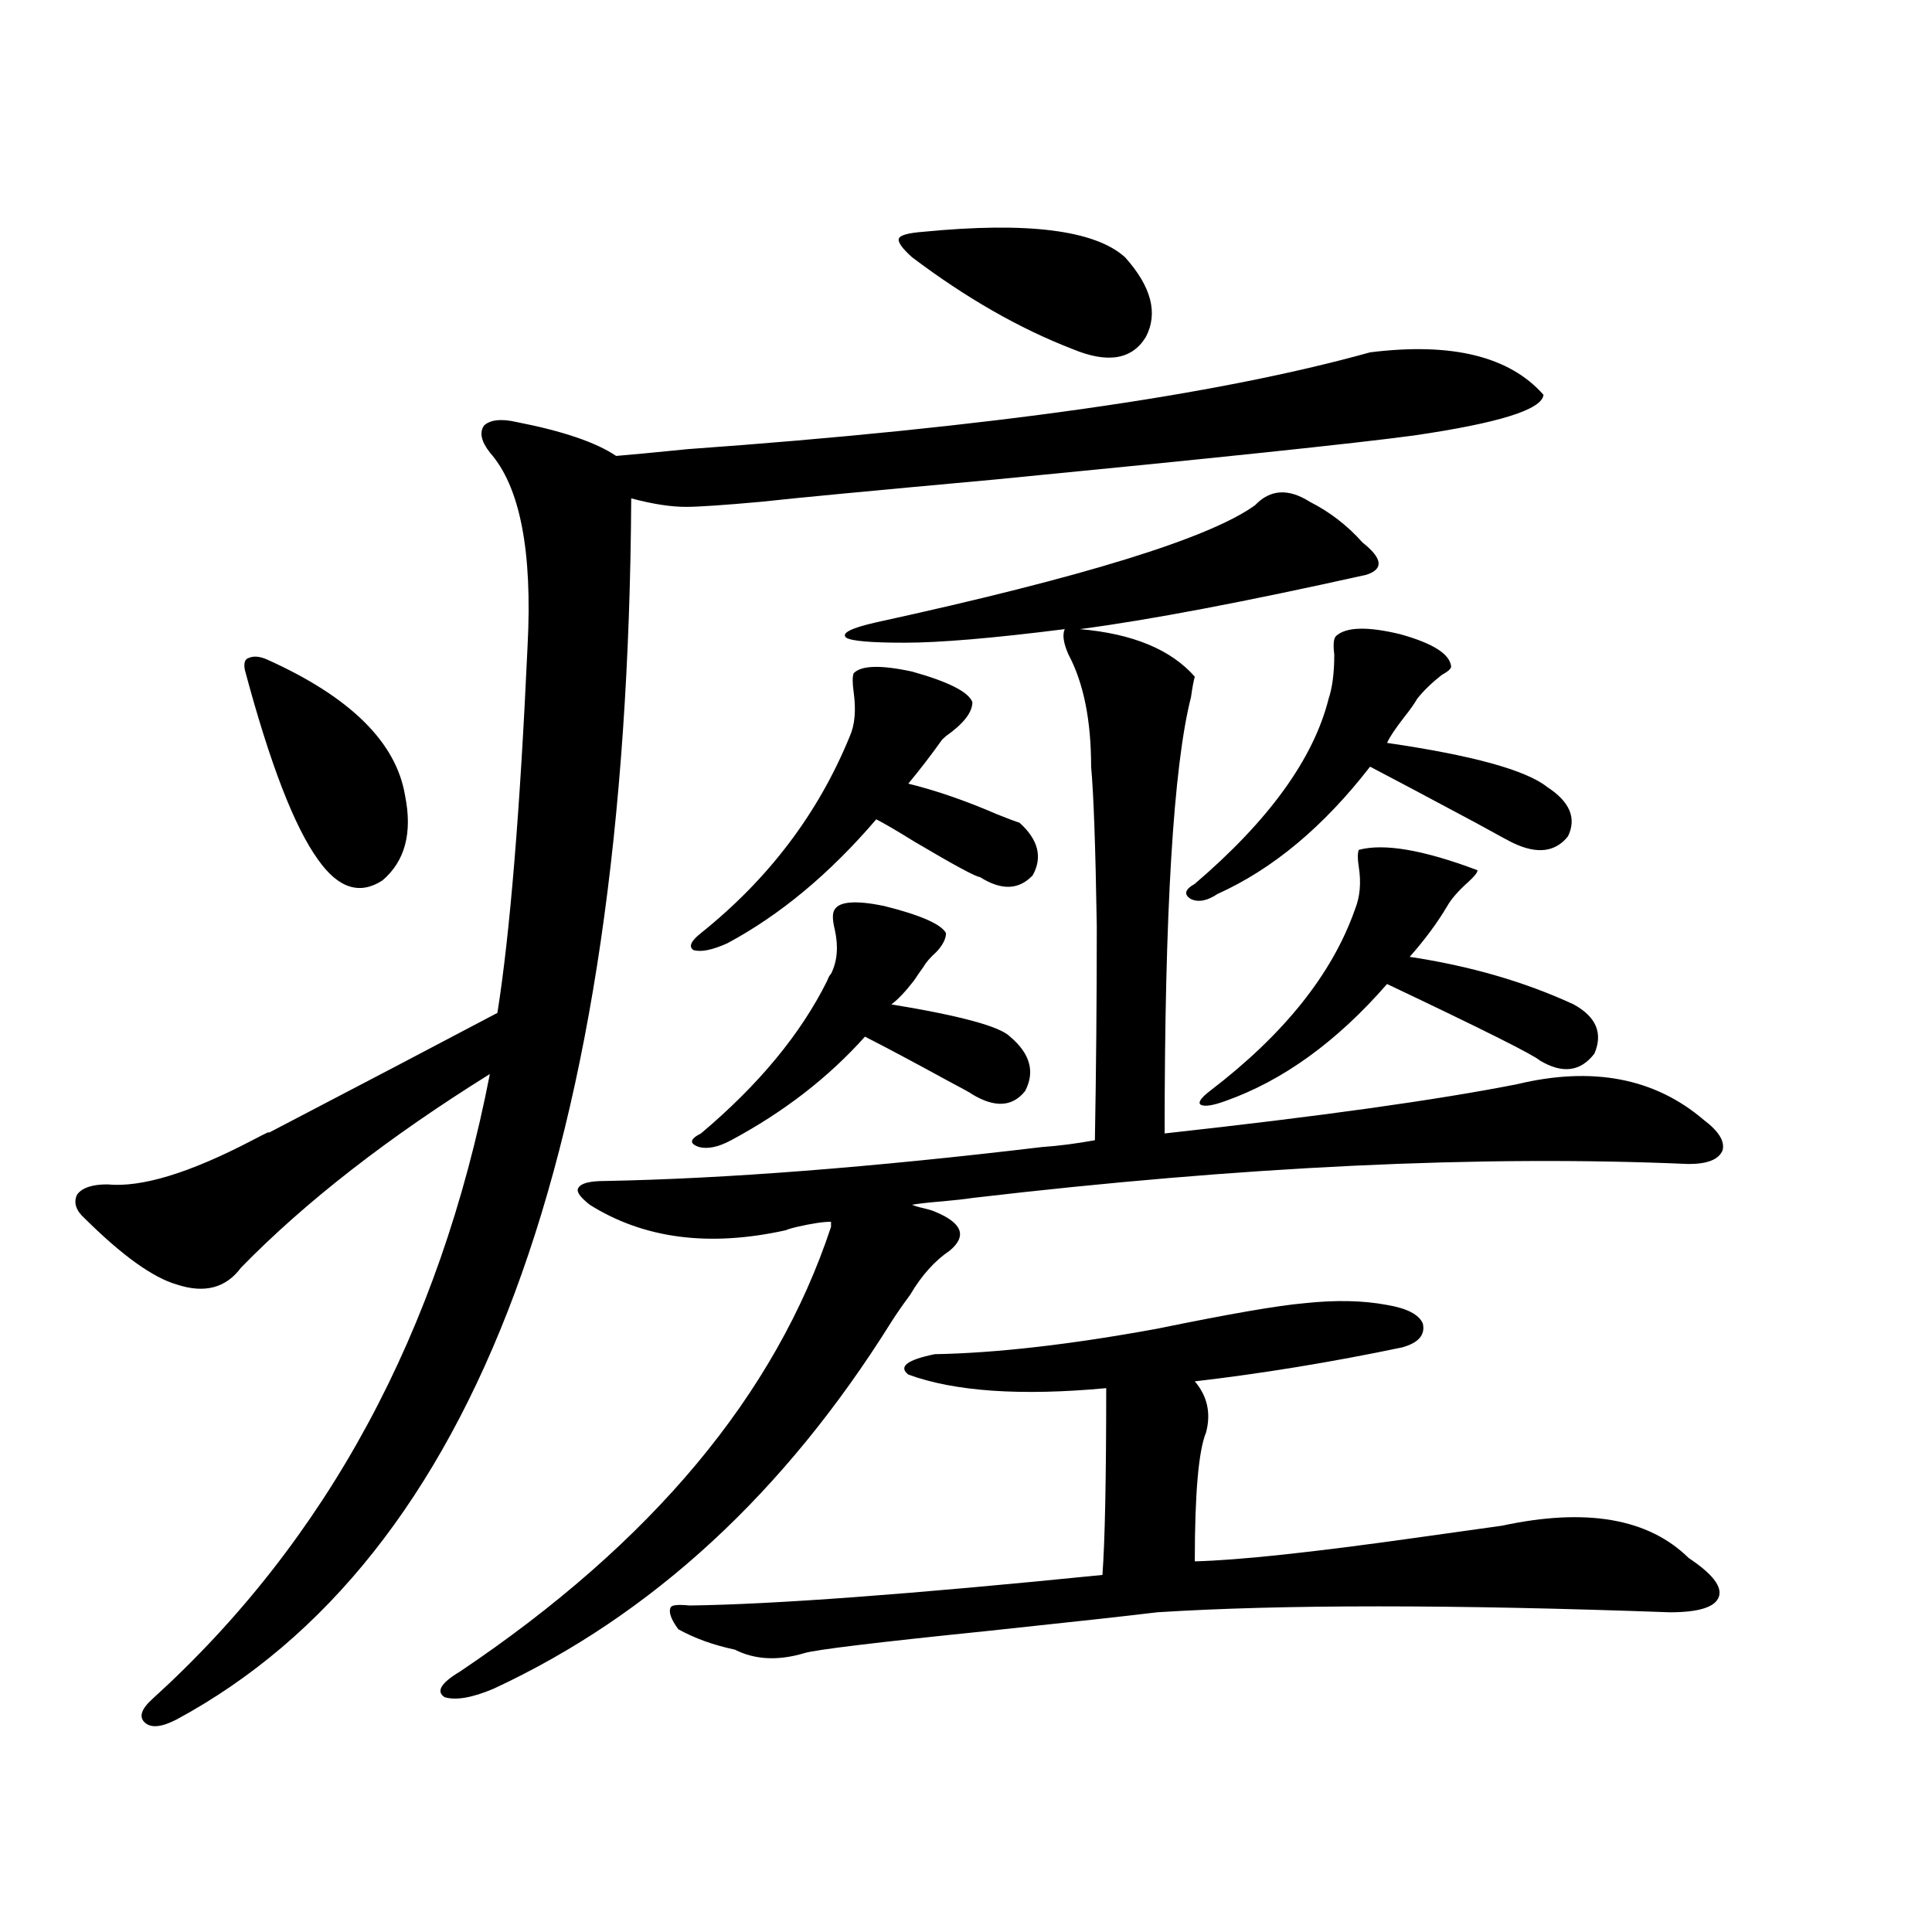 <?xml version="1.0" encoding="utf-8"?>
<!-- Generator: Adobe Illustrator 16.0.0, SVG Export Plug-In . SVG Version: 6.00 Build 0)  -->
<!DOCTYPE svg PUBLIC "-//W3C//DTD SVG 1.1//EN" "http://www.w3.org/Graphics/SVG/1.1/DTD/svg11.dtd">
<svg version="1.1" id="图层_1" xmlns="http://www.w3.org/2000/svg" xmlns:xlink="http://www.w3.org/1999/xlink" x="0px" y="0px"
	 width="1000px" height="1000px" viewBox="0 0 1000 1000" enable-background="new 0 0 1000 1000" xml:space="preserve">
<path d="M709.153,182.371c42.271-5.273,72.193,2.061,89.754,21.973c-0.655,7.622-23.094,14.653-67.315,21.094
	c-30.578,4.106-103.092,11.729-217.556,22.852c-64.389,5.864-104.388,9.668-119.997,11.426c-19.512,1.758-32.529,2.637-39.023,2.637
	c-7.805,0-17.24-1.455-28.292-4.395c-1.951,337.5-80.333,548.149-235.116,631.934c-7.805,4.093-13.338,4.684-16.585,1.758
	c-3.262-2.938-1.951-7.031,3.902-12.305c90.395-82.026,148.609-189.844,174.63-323.438
	c-52.682,32.822-95.607,66.221-128.777,100.195c-7.805,10.547-18.871,13.486-33.17,8.789c-12.362-3.516-28.292-14.941-47.804-34.277
	c-4.558-4.092-5.854-8.198-3.902-12.305c2.592-3.516,7.805-5.273,15.609-5.273c17.561,1.758,42.591-5.85,75.12-22.852
	c7.805-4.092,10.396-5.273,7.805-3.516c49.42-25.776,89.099-46.582,119.021-62.402c6.494-41.006,11.707-104.287,15.609-189.844
	c2.592-49.219-3.902-82.617-19.512-100.195c-4.558-5.85-5.533-10.547-2.927-14.063c3.247-2.925,8.78-3.516,16.585-1.758
	c24.055,4.697,41.295,10.547,51.706,17.578c7.149-0.576,19.512-1.758,37.072-3.516C511.43,221.346,629.155,204.646,709.153,182.371z
	 M138.436,341.453c42.926,19.336,66.66,42.778,71.218,70.313c3.902,19.336,0,33.989-11.707,43.945
	c-11.707,7.622-22.773,4.106-33.17-10.547c-12.362-16.987-25.045-49.795-38.048-98.438c-0.655-3.516,0-5.562,1.951-6.152
	C131.271,339.407,134.533,339.695,138.436,341.453z M483.793,627.098c14.299,5.864,16.905,12.607,7.805,20.215
	c-7.805,5.273-14.634,12.896-20.487,22.852c-3.902,5.273-7.164,9.971-9.756,14.063c-55.288,88.481-123.899,151.749-205.849,189.844
	c-11.066,4.684-19.512,6.152-25.365,4.395c-4.558-2.938-1.951-7.333,7.805-13.184c99.51-66.797,163.563-143.55,192.19-230.273
	v-2.637c-3.902,0-9.756,0.879-17.561,2.637c-2.606,0.591-4.558,1.182-5.854,1.758c-39.679,8.789-73.504,4.395-101.461-13.184
	c-5.213-4.092-7.164-7.031-5.854-8.789c1.296-2.334,5.854-3.516,13.658-3.516c62.438-1.167,137.878-7.031,226.336-17.578
	c8.445-0.576,17.561-1.758,27.316-3.516c0.641-35.732,0.976-72.646,0.976-110.742c-0.655-41.006-1.631-68.555-2.927-82.617
	c0-24.019-3.902-43.354-11.707-58.008c-2.606-5.85-3.262-10.244-1.951-13.184c-37.072,4.697-64.724,7.031-82.925,7.031
	c-17.561,0-27.651-0.879-30.243-2.637c-2.606-2.334,2.592-4.971,15.609-7.91c107.314-23.428,172.679-43.643,196.093-60.645
	c7.805-8.198,17.226-8.789,28.292-1.758c10.396,5.273,19.512,12.305,27.316,21.094c10.396,8.213,11.052,13.774,1.951,16.699
	c-63.093,14.063-112.527,23.442-148.289,28.125c27.316,2.349,47.148,10.547,59.511,24.609c-0.655,2.349-1.311,5.864-1.951,10.547
	c-9.115,35.747-13.658,111.045-13.658,225.879c79.998-8.789,140.805-17.275,182.435-25.488c39.023-9.365,71.218-3.213,96.583,18.457
	c7.805,5.864,11.052,11.138,9.756,15.82c-1.951,4.697-7.805,7.031-17.561,7.031c-107.314-4.683-230.894,1.182-370.723,17.578
	c-3.902,0.591-9.115,1.182-15.609,1.758c-7.164,0.591-12.362,1.182-15.609,1.758c1.296,0.591,3.247,1.182,5.854,1.758
	C480.531,625.931,482.482,626.521,483.793,627.098z M483.793,700.926c31.859-0.576,70.242-4.971,115.119-13.184
	c37.072-7.607,62.438-12.002,76.096-13.184c16.25-1.758,30.563-1.455,42.926,0.879c10.396,1.758,16.585,4.985,18.536,9.668
	c1.296,5.864-2.286,9.971-10.731,12.305c-36.432,7.622-72.193,13.486-107.314,17.578c6.494,7.622,8.445,16.411,5.854,26.367
	c-3.902,9.38-5.854,31.641-5.854,66.797c22.759-0.576,61.127-4.683,115.119-12.305c20.808-2.925,35.441-4.971,43.901-6.152
	c43.566-9.365,75.761-3.804,96.583,16.699c12.348,8.213,17.561,14.941,15.609,20.215s-10.411,7.91-25.365,7.91
	c-112.527-4.092-200.971-4.092-265.359,0c-14.313,1.758-43.581,4.972-87.803,9.668c-57.239,5.851-88.778,9.668-94.632,11.426
	c-13.658,4.093-25.7,3.516-36.097-1.758c-11.066-2.348-20.822-5.863-29.268-10.547c-3.902-5.273-5.213-9.091-3.902-11.426
	c0.641-1.167,3.902-1.455,9.756-0.879c43.566-0.576,114.784-5.85,213.653-15.82c1.296-17.578,1.951-49.795,1.951-96.68
	c-44.236,4.106-78.382,1.758-102.437-7.031C464.922,707.381,469.479,703.865,483.793,700.926z M441.843,348.484
	c3.902-4.092,13.979-4.395,30.243-0.879c18.856,5.273,29.268,10.547,31.219,15.82c0,5.273-4.558,11.138-13.658,17.578
	c-0.655,0.591-1.311,1.182-1.951,1.758c-5.854,8.213-11.707,15.82-17.561,22.852c14.299,3.516,29.588,8.789,45.853,15.82
	c5.854,2.349,9.756,3.818,11.707,4.395c9.756,8.789,12.027,17.881,6.829,27.246c-7.164,7.622-16.265,7.91-27.316,0.879
	c-1.951,0-13.338-6.152-34.146-18.457c-8.46-5.273-14.969-9.077-19.512-11.426c-24.069,28.125-49.755,49.521-77.071,64.16
	c-7.805,3.516-13.658,4.697-17.561,3.516c-2.606-1.758-1.311-4.683,3.902-8.789c35.121-28.125,60.807-62.1,77.071-101.953
	c2.592-5.85,3.247-13.472,1.951-22.852C441.188,353.47,441.188,350.242,441.843,348.484z M432.087,470.652
	c2.592-4.092,11.052-4.683,25.365-1.758c18.856,4.697,29.588,9.38,32.194,14.063c0,2.939-1.631,6.152-4.878,9.668
	c-3.262,2.939-5.533,5.576-6.829,7.91c-1.311,1.758-2.927,4.106-4.878,7.031c-4.558,5.864-8.46,9.971-11.707,12.305
	c35.762,5.864,56.249,11.426,61.462,16.699c10.396,8.789,13.003,18.169,7.805,28.125c-6.509,8.213-15.609,8.789-27.316,1.758
	c-0.655-0.576-4.878-2.925-12.683-7.031c-18.216-9.956-32.529-17.578-42.926-22.852c-18.871,21.094-41.95,38.975-69.267,53.613
	c-6.509,3.516-12.042,4.697-16.585,3.516c-5.213-1.758-4.878-4.092,0.976-7.031c29.908-25.186,51.706-51.553,65.364-79.102
	c0.641-1.758,1.296-2.925,1.951-3.516c3.247-6.44,3.902-14.063,1.951-22.852C430.776,475.926,430.776,472.41,432.087,470.652z
	 M477.939,119.969c53.978-5.273,88.778-0.879,104.388,13.184c13.658,15.244,17.226,29.004,10.731,41.309
	c-7.164,11.729-19.847,13.774-38.048,6.152c-27.316-10.547-54.968-26.367-82.925-47.461c-5.213-4.683-7.484-7.91-6.829-9.668
	C465.897,121.727,470.135,120.56,477.939,119.969z M691.593,329.148c5.198-4.683,16.25-4.971,33.17-0.879
	c16.905,4.697,25.686,10.259,26.341,16.699c0,1.182-1.631,2.637-4.878,4.395c-5.213,4.106-9.436,8.213-12.683,12.305
	c-1.311,2.349-3.582,5.576-6.829,9.668c-4.558,5.864-7.484,10.259-8.78,13.184c44.222,6.455,71.858,14.063,82.925,22.852
	c11.707,7.622,15.274,16.123,10.731,25.488c-6.509,8.213-15.944,9.38-28.292,3.516c-1.311-0.576-7.805-4.092-19.512-10.547
	c-24.069-12.881-42.285-22.549-54.633-29.004c-24.069,31.064-50.41,53.037-79.022,65.918c-5.213,3.516-9.756,4.395-13.658,2.637
	c-3.902-2.334-3.262-4.971,1.951-7.91c38.368-32.808,61.462-64.736,69.267-95.801c1.951-5.85,2.927-13.472,2.927-22.852
	C689.962,333.543,690.282,330.33,691.593,329.148z M703.3,439.891c13.003-3.516,33.49,0,61.462,10.547
	c0,1.182-1.631,3.228-4.878,6.152c-5.213,4.697-8.78,8.789-10.731,12.305c-5.213,8.789-11.707,17.578-19.512,26.367
	c31.219,4.697,59.511,12.896,84.876,24.609c11.707,6.455,15.274,14.941,10.731,25.488c-7.164,9.38-16.585,10.547-28.292,3.516
	c-3.262-2.925-29.603-16.108-79.022-39.551c-26.021,29.883-53.992,50.098-83.9,60.645c-6.509,2.349-10.731,2.939-12.683,1.758
	c-1.311-1.167,0.32-3.516,4.878-7.031c38.368-29.292,63.413-60.645,75.12-94.043c2.592-6.44,3.247-13.76,1.951-21.973
	C702.645,444.588,702.645,441.648,703.3,439.891z"/>
</svg>
